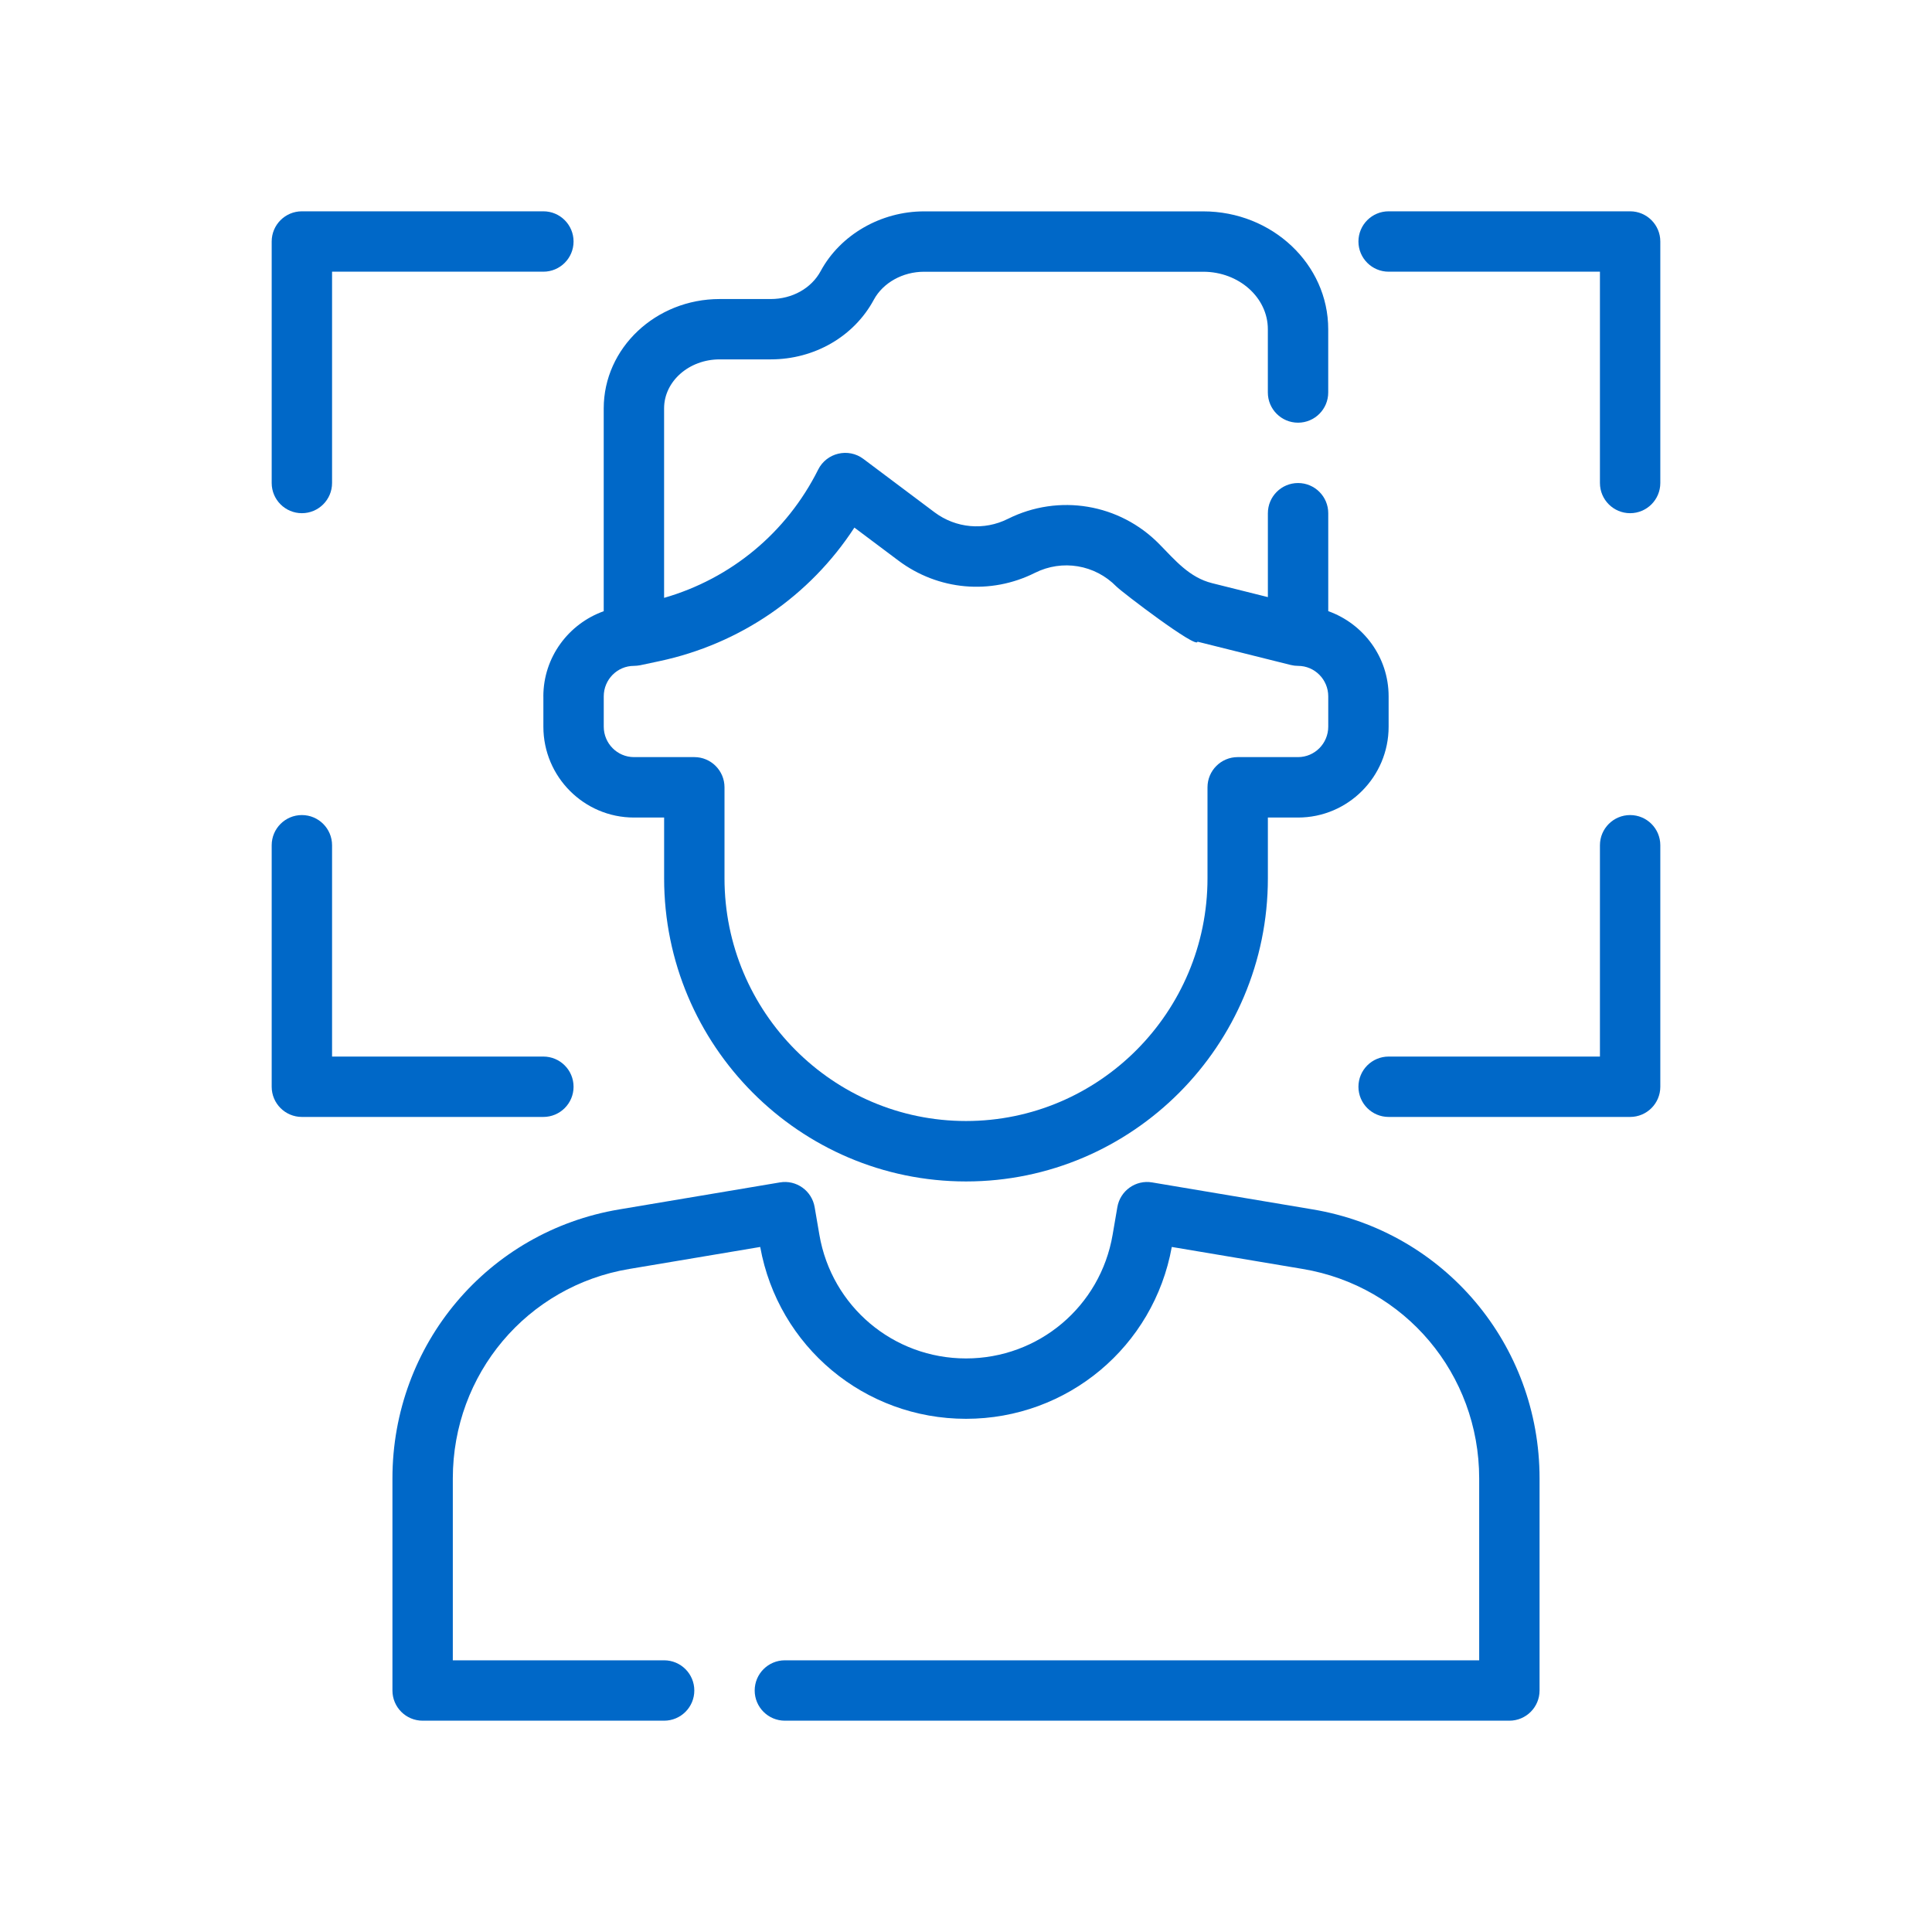 <?xml version="1.0" encoding="UTF-8"?>
<svg xmlns="http://www.w3.org/2000/svg" version="1.1" viewBox="0 0 64 64">
  <!-- Generator: Adobe Illustrator 28.7.1, SVG Export Plug-In . SVG Version: 1.2.0 Build 142)  -->
  <g>
    <g id="Outline">
      <g>
        <path d="M18,23.069v1.004c0,1.659,1.346,3.009,3,3.009h1v2.014c0,5.537,4.486,10.041,10,10.041s10-4.504,10-10.041v-2.014h1c1.654,0,3-1.35,3-3.009v-1.004c0-1.306-.839-2.409-2-2.824v-3.244c0-.552-.448-1-1-1s-1,.448-1,1v2.779l-1.848-.462c-.753-.188-1.225-.76-1.745-1.29-1.317-1.344-3.334-1.682-5.019-.84-.791.396-1.723.312-2.432-.219l-2.357-1.768c-.497-.373-1.216-.203-1.495.353-1.044,2.088-2.884,3.612-5.105,4.251v-6.278c0-.895.825-1.622,1.84-1.622h1.69c1.453,0,2.764-.76,3.419-1.979.305-.561.957-.924,1.661-.924h9.25c1.18,0,2.14.854,2.14,1.903v2.097c0,.552.448,1,1,1s1-.448,1-1v-2.097c0-2.152-1.857-3.903-4.14-3.903h-9.25c-1.427,0-2.77.773-3.421,1.974-.308.574-.944.93-1.659.93h-1.69c-2.117,0-3.84,1.625-3.84,3.622v6.719c-1.161.415-2,1.519-2,2.824ZM28.304,17.478l1.454,1.09c1.319.989,3.053,1.146,4.526.408.905-.453,1.987-.272,2.696.451.181.185,2.687,2.093,2.687,1.829l3.09.772c.08.02.162.03.243.03.551,0,1,.453,1,1.009v1.004c0,.557-.449,1.009-1,1.009h-2c-.552,0-1,.448-1,1v3.014c0,4.434-3.589,8.041-8,8.041s-8-3.607-8-8.041v-3.014c0-.552-.448-1-1-1h-2c-.551,0-1-.453-1-1.009v-1.004c0-.557.449-1.009,1-1.009.057-0.0.151-.01.207-.021l.625-.133c2.689-.57,4.993-2.159,6.471-4.427Z" fill="#0068c8"/>
        <path d="M43.485,40.063l-5.32-.894c-.542-.093-1.058.275-1.151.818l-.157.916c-.406,2.374-2.449,4.097-4.857,4.097s-4.451-1.723-4.857-4.097l-.157-.916c-.093-.543-.608-.911-1.151-.818l-5.319.894c-4.355.728-7.516,4.476-7.516,8.913v7.024c0,.552.448,1,1,1h8c.552,0,1-.448,1-1s-.448-1-1-1h-7v-6.024c0-3.456,2.458-6.374,5.846-6.94l4.337-.729c.598,3.303,3.454,5.693,6.817,5.693s6.219-2.39,6.817-5.693l4.338.729c3.387.566,5.845,3.484,5.845,6.94v6.024h-23c-.552,0-1,.448-1,1s.448,1,1,1h24c.552,0,1-.448,1-1v-7.024c0-4.437-3.161-8.185-7.515-8.913Z" fill="#0068c8"/>
        <path d="M10,17c.552,0,1-.448,1-1v-7h7c.552,0,1-.448,1-1s-.448-1-1-1h-8c-.552,0-1,.448-1,1v8c0,.552.448,1,1,1Z" fill="#0068c8"/>
        <path d="M19,36c0-.552-.448-1-1-1h-7v-7c0-.552-.448-1-1-1s-1,.448-1,1v8c0,.552.448,1,1,1h8c.552,0,1-.448,1-1Z" fill="#0068c8"/>
        <path d="M54,7h-8c-.552,0-1,.448-1,1s.448,1,1,1h7v7c0,.552.448,1,1,1s1-.448,1-1v-8c0-.552-.448-1-1-1Z" fill="#0068c8"/>
        <path d="M54,27c-.552,0-1,.448-1,1v7h-7c-.552,0-1,.448-1,1s.448,1,1,1h8c.552,0,1-.448,1-1v-8c0-.552-.448-1-1-1Z" fill="#0068c8"/>
      </g>
    </g>
  </g>
</svg>